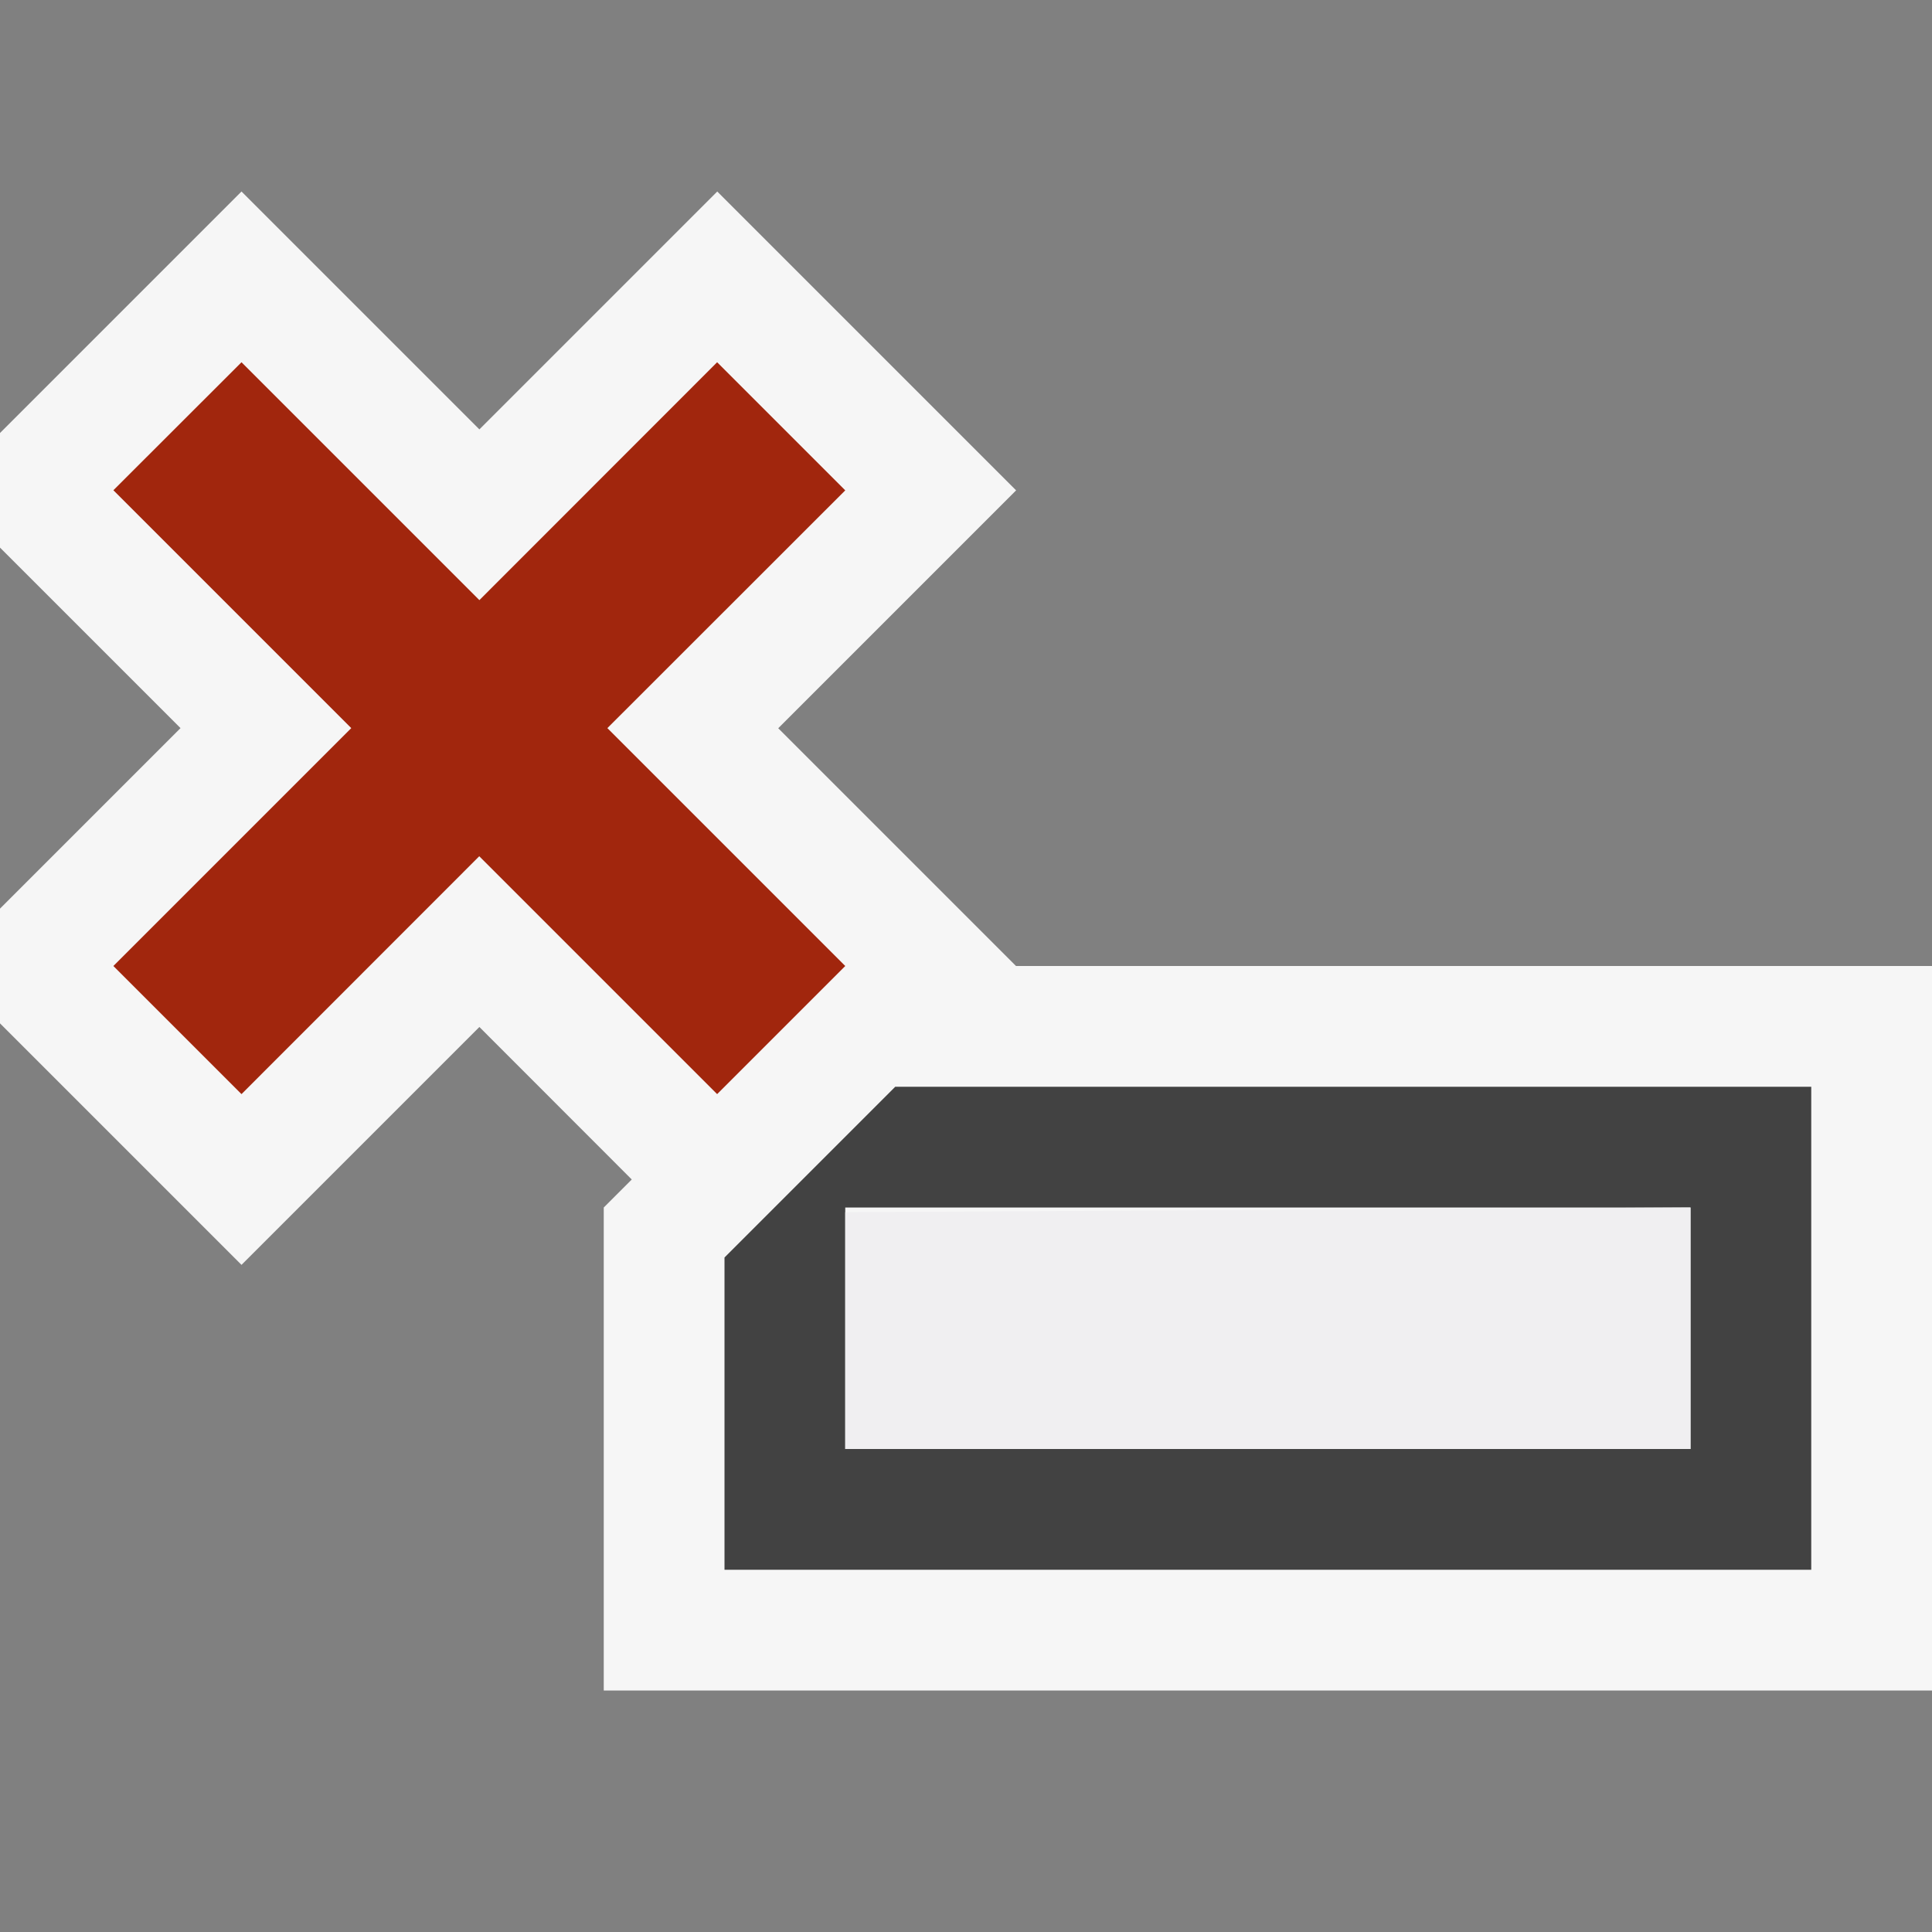 <svg xmlns="http://www.w3.org/2000/svg" viewBox="0 0 16 16"><rect x="0" y="0" width="16" height="16" fill="#808080" stroke="none"/><style>.icon-canvas-transparent{opacity:0;fill:#f6f6f6}.icon-vs-out{fill:#f6f6f6}.icon-vs-bg{fill:#424242}.icon-vs-fg{fill:#f0eff1}.icon-vs-action-red{fill:#a1260d}</style><path class="icon-canvas-transparent" d="M16 16H0V0h16v16z" id="canvas"/><path class="icon-vs-out" d="M16 8v6H5v-4l.232-.232L3.97 8.505 2 10.475l-2-2v-.95L1.495 6.03 0 4.535v-.949l2-2 1.97 1.97 1.97-1.97 2.475 2.475-1.97 1.97L8.414 8H16z" id="outline"/><path class="icon-vs-bg" d="M7.414 9L6 10.414V13h9V9H7.414zM14 12H7v-2h7v2z" id="iconBg"/><path class="icon-vs-fg" d="M14 10v2H7v-1.961L14 10z" id="iconFg"/><g id="colorAction"><path class="icon-vs-action-red" d="M5.03 6.03L7 8 5.939 9.061l-1.97-1.97L2 9.061.939 8l1.97-1.97-1.97-1.97L2 3l1.97 1.97L5.939 3 7 4.061 5.03 6.03z"/></g></svg>